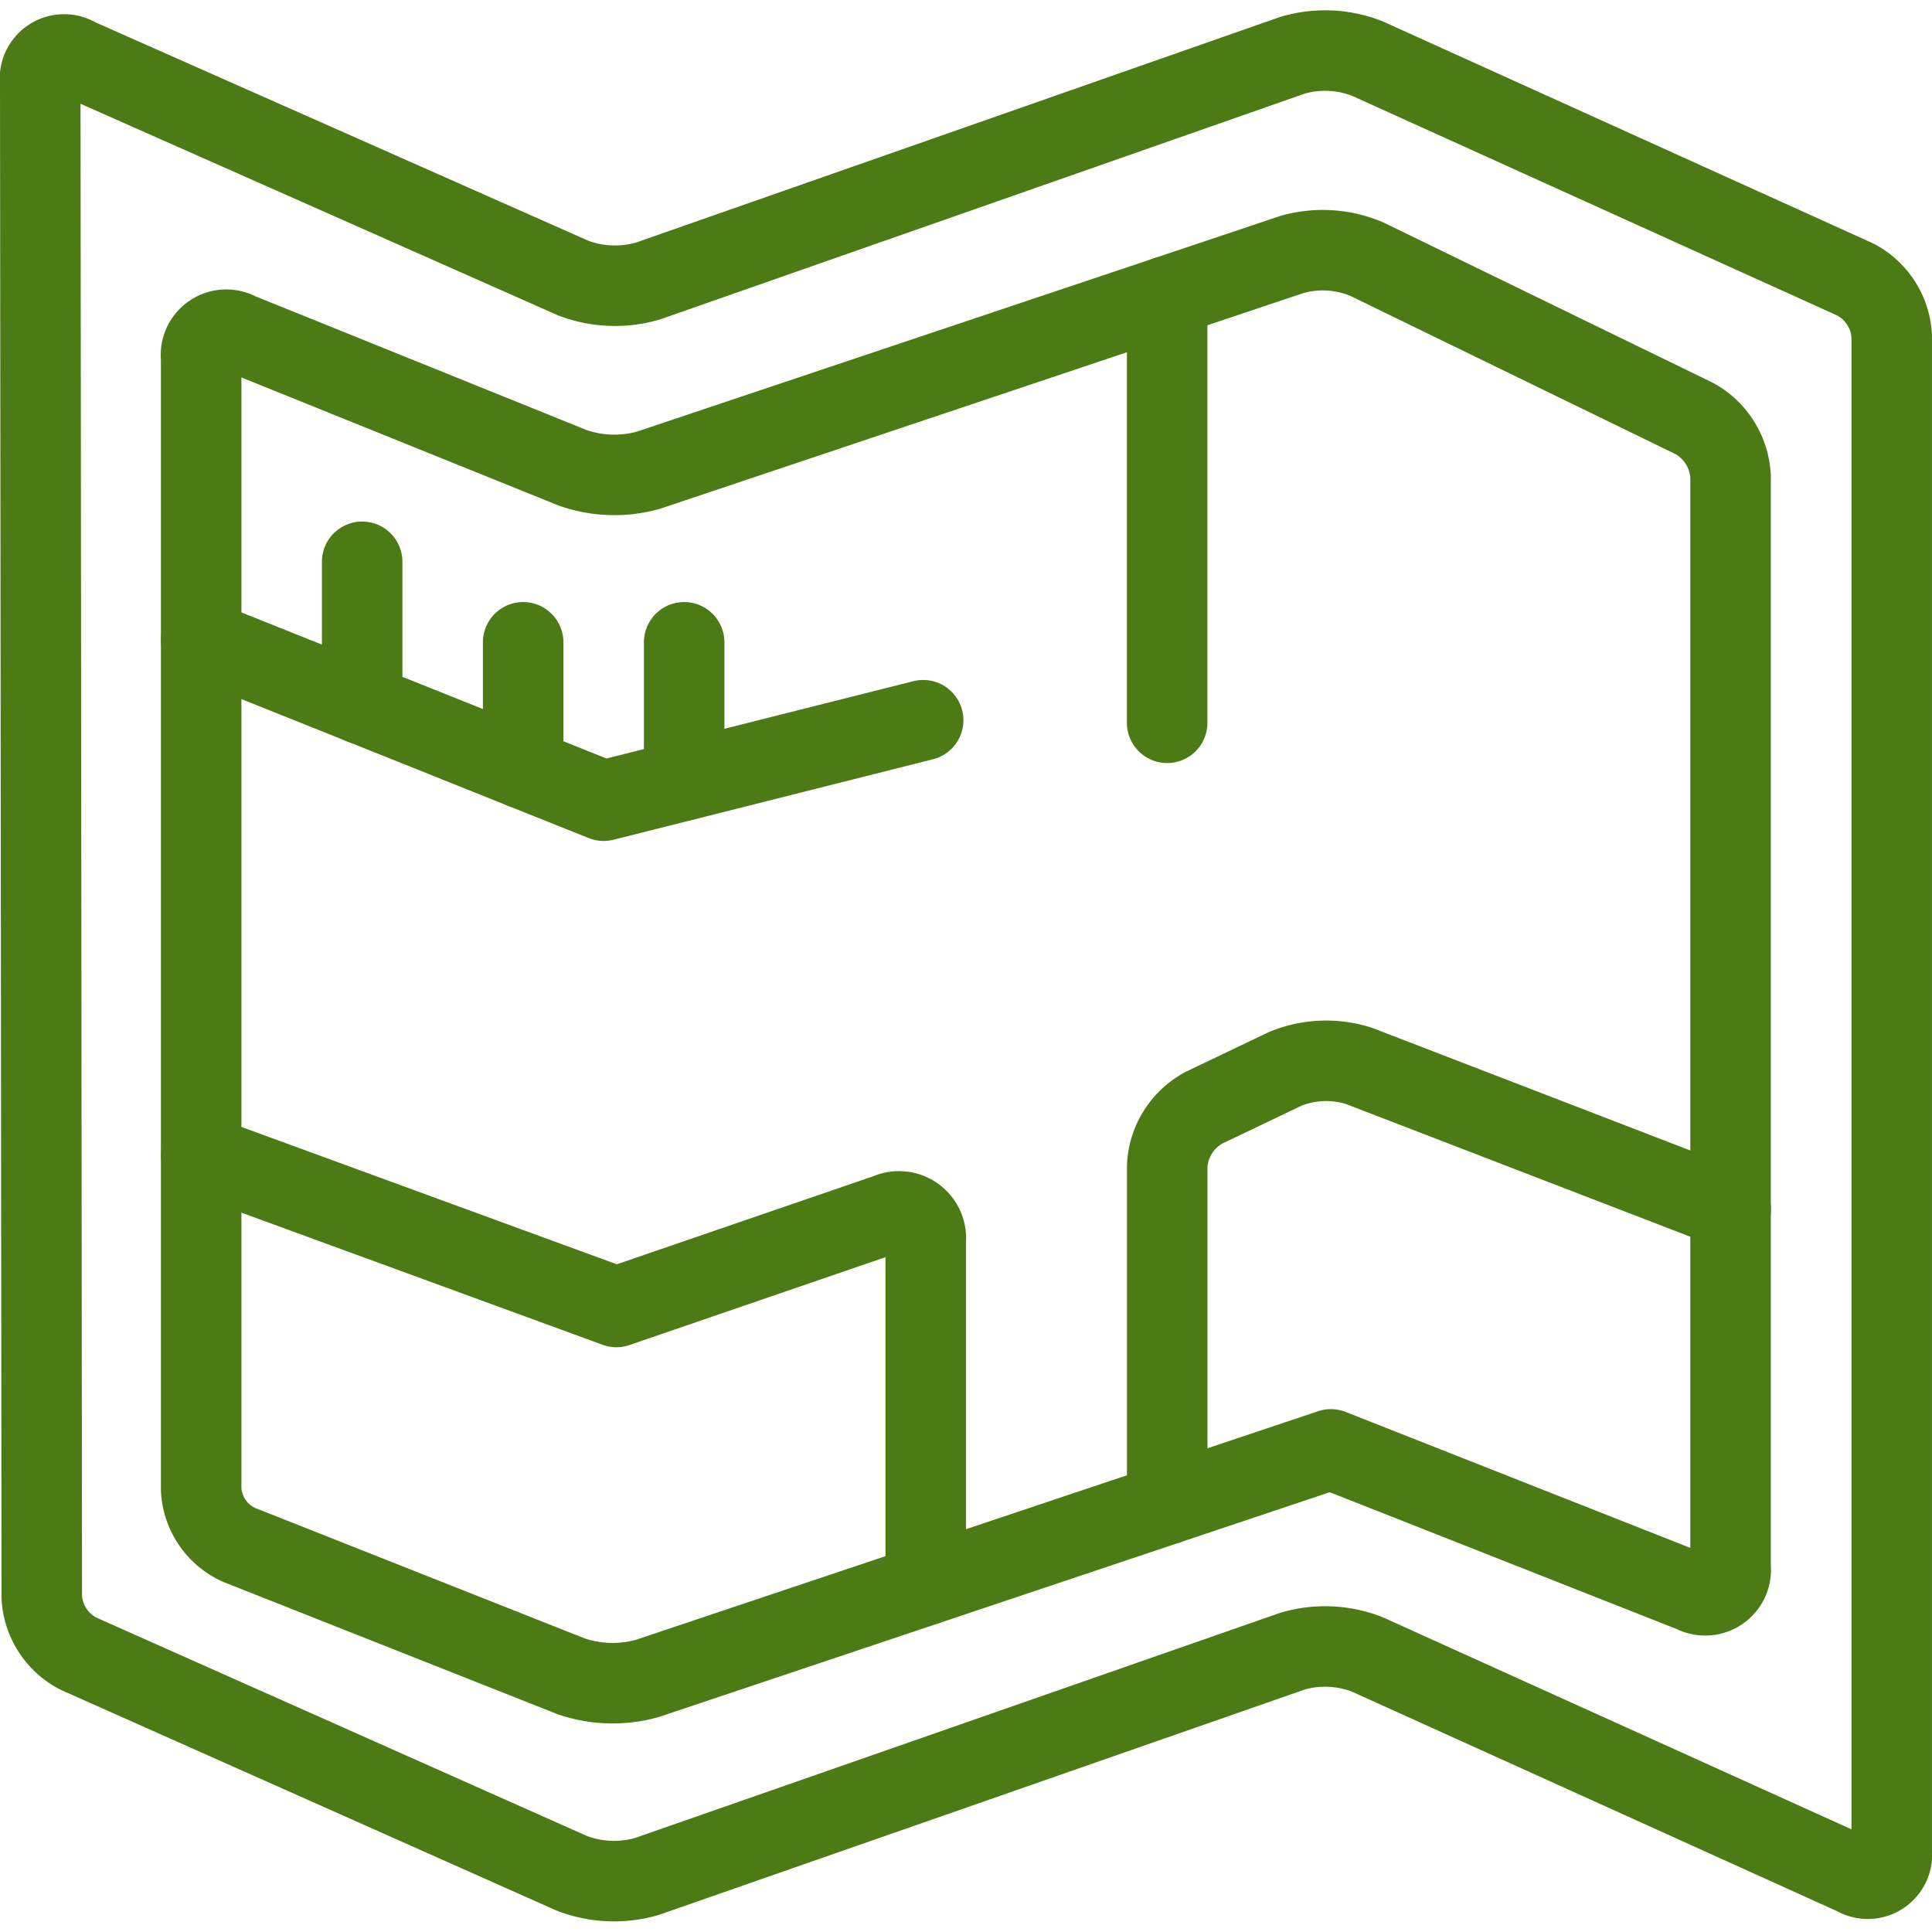 <svg viewBox="0 0 500 500" xmlns="http://www.w3.org/2000/svg"><g transform="matrix(20.833,0,0,20.833,0,0)"><path d="M23.045,23.294A.3.3,0,0,0,23.5,23V4.177a.845.845,0,0,0-.455-.706L16.985.727a1.437,1.437,0,0,0-.927-.041L8.049,3.491a1.463,1.463,0,0,1-.929-.037L.957.723a.3.3,0,0,0-.457.3L.519,19.844a.842.842,0,0,0,.458.7l6.128,2.728a1.463,1.463,0,0,0,.929.039l8.024-2.8a1.444,1.444,0,0,1,.927.041Z" fill="none" stroke="#4c7a15" stroke-linecap="round" stroke-linejoin="round"></path><path d="M2.963,4.135a.314.314,0,0,0-.464.312V18.505a.8.8,0,0,0,.465.684L7.1,20.826a1.6,1.6,0,0,0,.939.025l8.494-2.846,4.5,1.775a.317.317,0,0,0,.465-.317V5.916A.874.874,0,0,0,21.05,5.2L16.979,3.219a1.407,1.407,0,0,0-.923-.06l-8,2.682a1.572,1.572,0,0,1-.938-.028Z" fill="none" stroke="#4c7a15" stroke-linecap="round" stroke-linejoin="round"></path><path d="M14.499 8.979L14.499 3.681" fill="none" stroke="#4c7a15" stroke-linecap="round" stroke-linejoin="round"></path><path d="M2.5,14.349l5.157,1.887,3.371-1.157a.334.334,0,0,1,.472.337v4.275" fill="none" stroke="#4c7a15" stroke-linecap="round" stroke-linejoin="round"></path><path d="M14.5,18.686V14.479a.871.871,0,0,1,.452-.716l1.014-.485a1.342,1.342,0,0,1,.918-.036L21.5,15.021" fill="none" stroke="#4c7a15" stroke-linecap="round" stroke-linejoin="round"></path><path d="M2.499 7.946L7.499 9.947 11.468 8.947" fill="none" stroke="#4c7a15" stroke-linecap="round" stroke-linejoin="round"></path><path d="M4.499 8.747L4.499 6.979" fill="none" stroke="#4c7a15" stroke-linecap="round" stroke-linejoin="round"></path><path d="M8.499 9.695L8.499 7.979" fill="none" stroke="#4c7a15" stroke-linecap="round" stroke-linejoin="round"></path><path d="M6.499 9.547L6.499 7.979" fill="none" stroke="#4c7a15" stroke-linecap="round" stroke-linejoin="round"></path></g></svg>